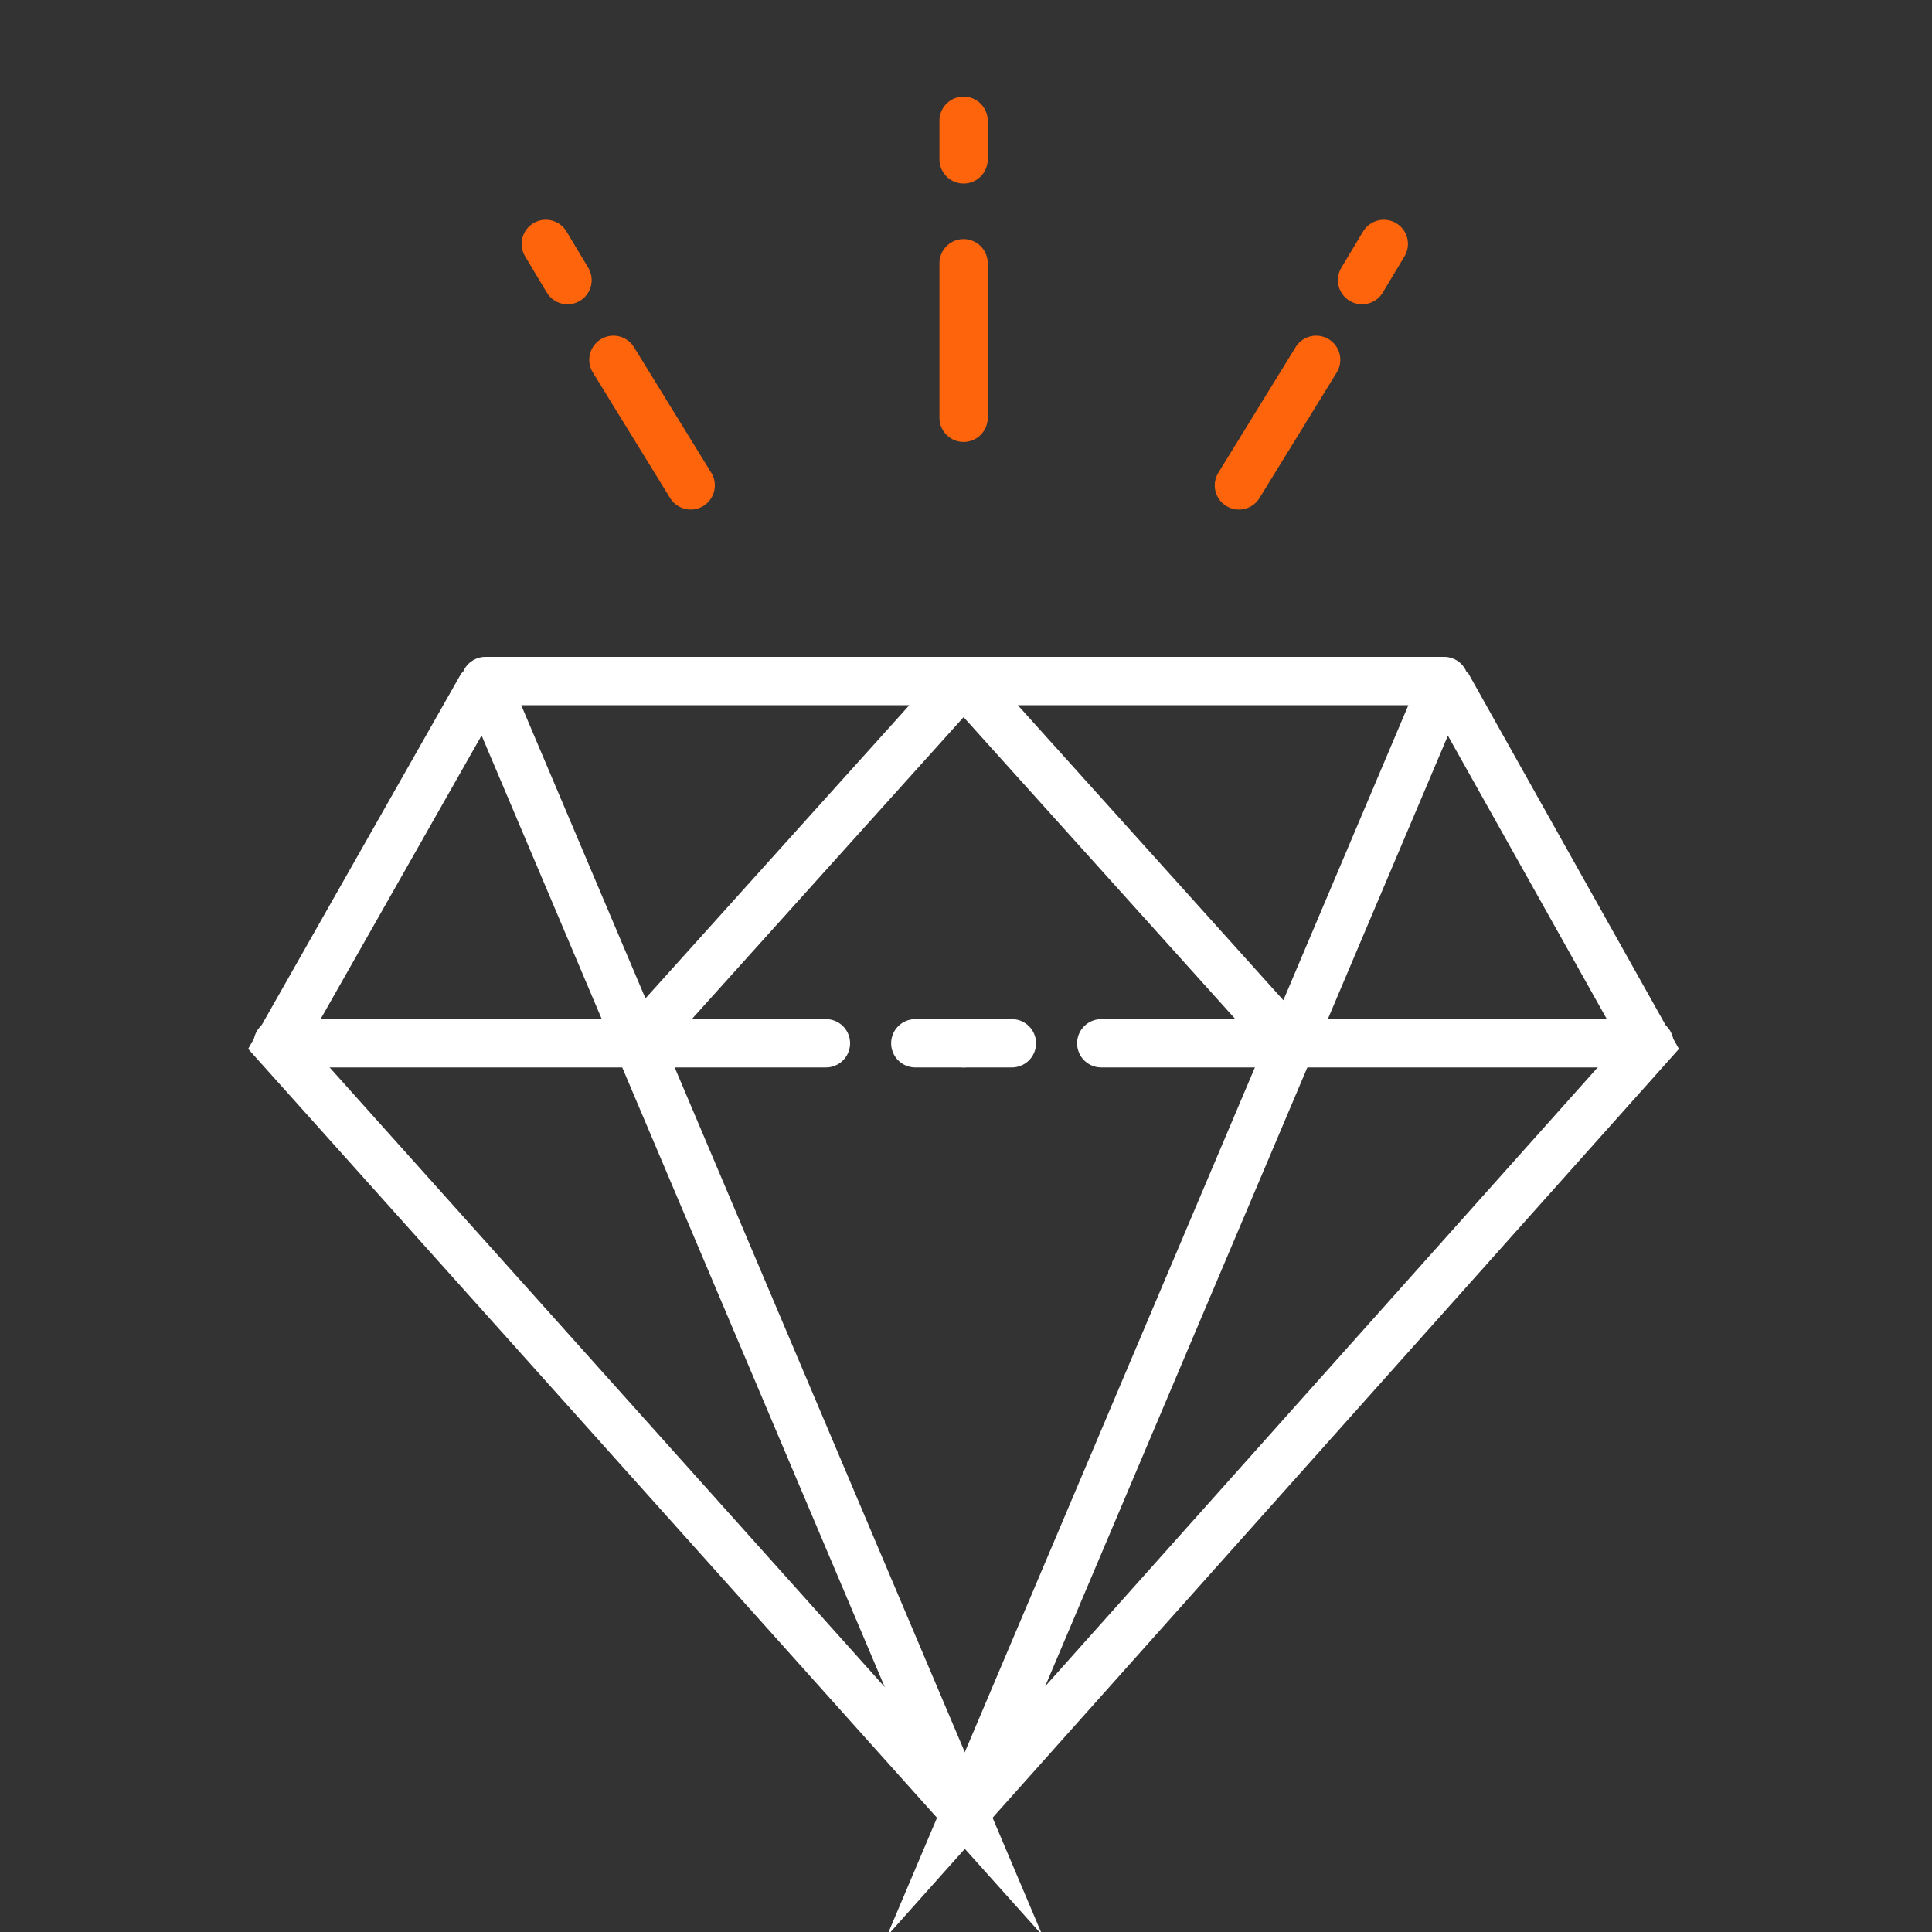 <?xml version="1.0" encoding="utf-8"?>
<!-- Generator: Adobe Illustrator 24.0.1, SVG Export Plug-In . SVG Version: 6.00 Build 0)  -->
<svg version="1.1" id="Слой_1" xmlns="http://www.w3.org/2000/svg" xmlns:xlink="http://www.w3.org/1999/xlink" x="0px" y="0px"
	 viewBox="0 0 80 80" style="enable-background:new 0 0 80 80;" xml:space="preserve">
<rect x="0" y="0" width="80" height="80" fill="#333333" stroke="none"/>
<style type="text/css">
	.st0{fill:none;stroke:#FFFFFF;stroke-width:2;stroke-linecap:round;stroke-miterlimit:10;}
	.st1{fill:none;stroke:#FE640B;stroke-width:2;stroke-linecap:round;stroke-miterlimit:10;}
</style>
<title>satisfaction-rate</title>
<path class="st0" d="M19.9,28.5c0.1-0.1,0.3-0.1,0.3,0L39.9,75l0,0L11.5,43.3L19.9,28.5z M20.1,28.2h19.8l-13.5,15"/>
<path class="st0" d="M34.2,43.2H11.5"/>
<path class="st0" d="M37.9,43.2h2"/>
<path class="st1" d="M28.6,20.1l-3.2-5.2"/>
<path class="st1" d="M23.5,11.6l-0.9-1.5"/>
<path class="st0" d="M60,28.5c-0.1-0.1-0.3-0.1-0.3,0L40,75l0,0l28.3-31.7L60,28.5z M59.8,28.2H39.9l13.5,15"/>
<path class="st0" d="M45.6,43.2h22.7"/>
<path class="st0" d="M41.9,43.2h-2"/>
<path class="st1" d="M51.3,20.1l3.2-5.2"/>
<path class="st1" d="M56.4,11.6l0.9-1.5"/>
<path class="st1" d="M39.9,17.3v-6.4"/>
<path class="st1" d="M39.9,5v1.6"/>
</svg>
